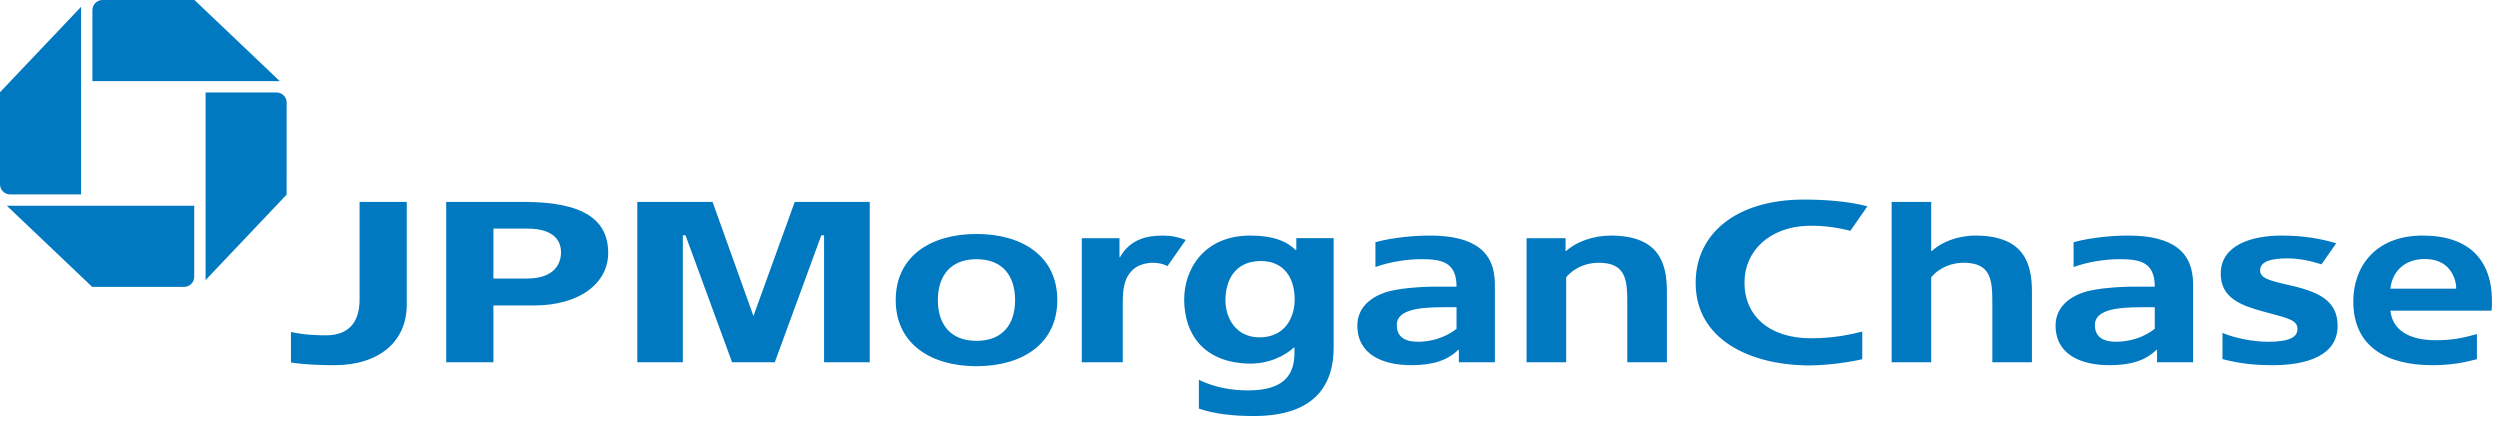 <svg width="2969" height="500" viewBox="0 0 2969 500" fill="none" xmlns="http://www.w3.org/2000/svg">
<path fill-rule="evenodd" clip-rule="evenodd" d="M2211.63 393.766C2198.4 397.062 2178.14 401.739 2150.56 401.739C2101.29 401.739 2071.74 375.006 2071.74 335.839C2071.74 297.228 2102.17 269.976 2145.68 268.202C2166.21 267.432 2184.23 270.693 2197.47 274.097L2217.75 245C2195.47 239.141 2168.07 237.009 2142.38 237.009C2061.85 237.009 2013.76 277.555 2013.76 335.857C2013.76 403.387 2078.11 432.234 2142.8 433.918C2162.39 434.384 2189.15 431.696 2211.63 426.643V393.766ZM622.161 239.785H529.9V430.244H585.99V362.768H633.937C689.276 362.768 722.279 335.767 722.279 300.399C722.279 261.106 693.16 239.785 622.161 239.785ZM666.26 299.61C666.26 312.206 659.298 330.75 626.08 330.75H585.99V271.48H626.08C659.298 271.48 666.26 287.247 666.26 299.61ZM2346 279.776C2324.83 279.776 2305.68 287.534 2294.22 298.105H2293.49V239.785H2246.51V430.244H2293.49V329.299C2304.32 316.56 2319.48 312.045 2331.93 312.045C2365.56 312.045 2366.1 333.563 2366.1 361.783V430.226H2413.12V346.374C2413.12 313.836 2404.4 279.776 2346 279.776ZM1859.98 298.104C1871.29 287.497 1891.74 279.775 1912.95 279.775C1971.32 279.775 1979.62 313.799 1979.62 346.373V430.225H1932.57V361.781C1932.57 333.562 1932.01 312.043 1898.47 312.043C1885.96 312.043 1870.79 316.559 1859.98 329.298V430.243H1812.98V282.856H1859.28V298.104H1859.98ZM846.237 239.785L894.792 375.31L943.831 239.785H1032.89V430.244H978.659V279.436H975.384L920.135 430.244H869.432L814.111 279.436H810.925V430.244H756.857V239.785H846.237ZM1255.64 356.389C1255.64 303.945 1213.66 277.858 1159.7 277.858C1105.81 277.858 1063.75 303.945 1063.75 356.389C1063.75 408.635 1105.81 434.902 1159.7 434.902C1213.66 434.902 1255.64 408.635 1255.64 356.389ZM1205.53 356.389C1205.53 385.182 1190.69 404.801 1159.7 404.801C1128.82 404.801 1113.81 385.182 1113.81 356.389C1113.81 327.578 1128.82 307.815 1159.7 307.815C1190.69 307.815 1205.53 327.56 1205.53 356.389ZM1455.34 356.265C1455.34 378.733 1468.46 400.628 1495.73 400.628C1526.39 400.628 1537.56 376.798 1537.56 355.459C1537.56 330.375 1525.06 309.985 1497.4 309.985C1466 309.985 1455.34 333.815 1455.34 356.265ZM1539.49 296.924V282.787H1583.86V412.848C1583.86 452.516 1565.83 494.066 1489.32 494.066C1464.41 494.066 1443.01 491.719 1423.77 485.287V451.101C1443.31 460.543 1463.91 463.661 1482.36 463.661C1528.47 463.661 1537.31 441.551 1537.31 418.814V412.615H1536.66C1527.28 421.52 1507.27 432.879 1481.43 431.75C1430.76 430.012 1406.33 398.048 1406.33 355.584C1406.33 319.535 1430.1 279.759 1484.72 279.759C1512.63 279.759 1528.59 286.854 1538.76 296.924H1539.49ZM1729.78 390.559C1714.81 401.954 1699.53 405.287 1686.04 405.842C1669.93 406.344 1658.8 401.219 1658.8 385.936C1658.8 367.911 1684.89 364.866 1713.58 364.866H1729.78V390.559ZM1775.31 337.506C1775.31 299.593 1751.75 279.759 1698.22 279.759C1680.72 279.759 1655.5 281.712 1633.47 287.607V317.098C1650.65 310.899 1671.18 307.799 1687.81 307.799C1711.57 307.799 1729.78 310.845 1729.78 340.409H1706.71C1687.04 340.409 1660.01 342.308 1645.32 347.199C1628.24 352.897 1611.99 365.081 1611.99 386.581C1611.99 421.233 1642.26 433.685 1676.25 433.685C1701.39 433.685 1718.98 428.077 1731.87 415.41H1732.55V430.209H1775.31V337.506ZM2515.1 405.842C2528.72 405.287 2544 401.954 2559 390.559V364.866H2542.75C2514.01 364.866 2487.88 367.911 2487.88 385.936C2487.88 401.219 2499.1 406.344 2515.1 405.842ZM2527.29 279.759C2581 279.759 2604.53 299.593 2604.53 337.506V430.209H2561.72V415.41H2560.99C2548.28 428.077 2530.6 433.685 2505.4 433.685C2471.41 433.685 2441.22 421.233 2441.22 386.581C2441.22 365.081 2457.49 352.897 2474.42 347.199C2489.27 342.308 2516.28 340.409 2536.02 340.409H2559C2559 310.845 2540.85 307.799 2516.98 307.799C2500.37 307.799 2479.84 310.899 2462.59 317.098V287.607C2484.75 281.712 2509.91 279.759 2527.29 279.759ZM427.039 239.785V355.601C427.039 381.76 415.03 397.796 388.291 398.208C379.701 398.387 361.445 397.814 345.517 394.302V430.513C361.606 433.003 381.186 433.702 397.133 433.702C450.377 433.702 483.076 405.483 483.076 361.89V239.785H427.039ZM2892.53 404.05C2911.38 404.05 2923.74 401.793 2941.59 396.758V426.59C2926.25 430.603 2910.8 433.685 2888.61 433.685C2835.04 433.685 2794.76 412.292 2794.76 357.896C2794.76 317.618 2820.17 279.759 2877.07 279.759C2932.55 279.759 2955.46 308.821 2958.91 346.178C2959.57 353.399 2959.66 362.644 2959 368.933H2838.84C2841.29 392.673 2862.09 404.05 2892.53 404.05ZM2916.28 335.607C2912.86 320.449 2902.1 307.62 2879.75 307.62C2854.03 307.62 2840.75 324.122 2838.84 342.827H2916.98C2917.08 340.624 2916.8 338.026 2916.28 335.607ZM2709.58 279.775C2673.58 279.775 2637.34 291.206 2637.34 325.087C2637.34 353.97 2661.56 362.892 2688.74 370.202C2690.59 370.697 2692.36 371.168 2694.05 371.62C2718.94 378.253 2727.9 380.641 2728.44 390.019C2729 400.626 2718.56 405.893 2693.15 405.893C2676.93 405.893 2654.18 401.755 2639.42 395.322V426.498C2663.71 432.769 2682.21 433.701 2699.14 433.701C2739.77 433.701 2776.15 422.18 2776.15 387.027C2776.15 358.18 2755.47 347.179 2722.14 339.457C2720.28 339.017 2718.48 338.597 2716.75 338.191C2695.76 333.284 2684.13 330.563 2684.13 321.145C2684.13 310.664 2696.42 306.865 2716.81 306.865C2731.98 306.865 2746.84 310.664 2757.02 313.925L2774.45 288.984C2757.86 283.734 2736.17 279.775 2709.58 279.775ZM1330.24 305.271C1341.82 284.953 1360.54 279.775 1380.53 279.775C1391.53 279.775 1399.16 281.477 1408.22 284.953L1386.45 316.093C1379.81 312.294 1370.4 311.524 1363.95 312.402C1351.14 314.319 1344.57 319.21 1339.2 328.133C1335.98 333.49 1333.4 342.807 1333.4 358.234V430.261H1284.74V282.874H1329.5V305.271H1330.24Z" fill="#0079C1"/>
<path fill-rule="evenodd" clip-rule="evenodd" d="M109.738 12.021C109.738 5.386 115.118 0 121.766 0H230.929L332.257 96.346H109.738V12.021ZM328.398 109.831C335.045 109.831 340.426 115.198 340.426 121.853L340.387 231.157L244.166 332.596V109.831H328.398ZM218.675 340.696C225.283 340.696 230.663 335.329 230.663 328.655V244.35H8.125L109.452 340.677L218.675 340.696ZM11.989 230.883C5.361 230.883 0 225.497 0 218.843V109.558L96.259 8.099V230.883H11.989Z" fill="#0079C1"/>
</svg>
